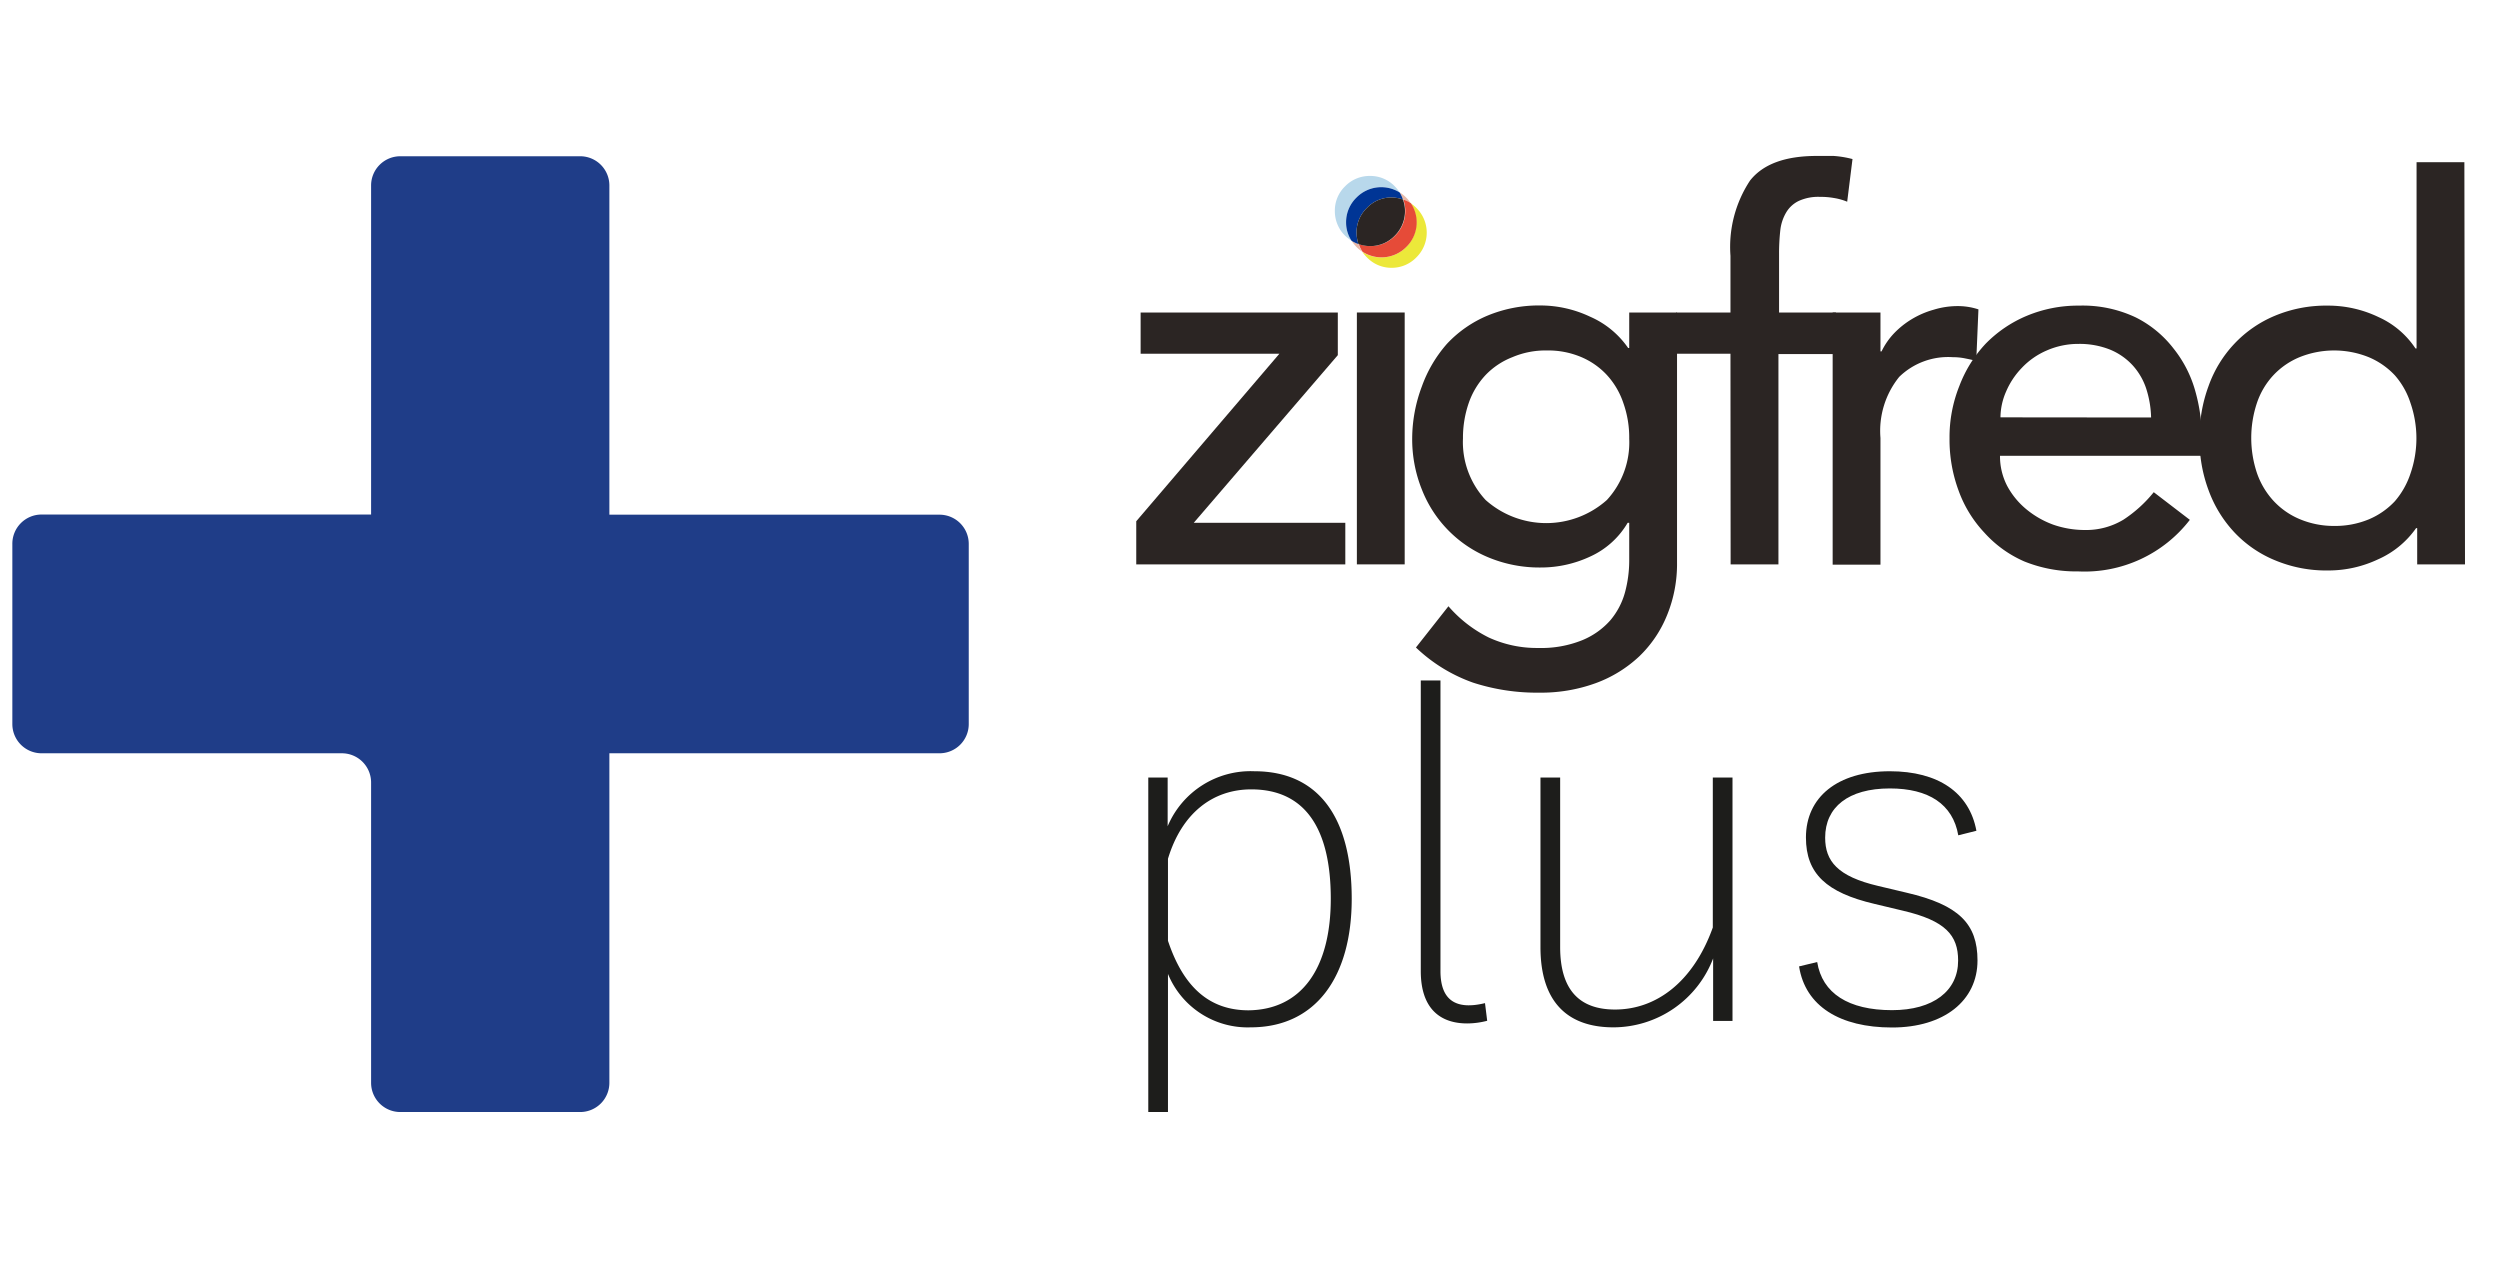 <svg xmlns="http://www.w3.org/2000/svg" viewBox="0 0 160 81.15"><defs><style>.cls-1{fill:#1f3d88;}.cls-2{fill:#1d1d1b;}.cls-3{fill:#2b2523;}.cls-4{fill:#ece83a;}.cls-5{fill:#e8b8a6;}.cls-6{fill:#e64b38;}.cls-7{fill:#b8d8eb;}.cls-8{fill:#003595;}.cls-9{fill:none;}</style></defs><g id="Ebene_2" data-name="Ebene 2"><g id="Icons_Grafiken" data-name="Icons + Grafiken"><path class="cls-1" d="M60.12,48.21A1.87,1.87,0,0,0,62,46.34V34.81a1.87,1.87,0,0,0-1.87-1.87H39V11.85A1.87,1.87,0,0,0,37.15,10H25.62a1.87,1.87,0,0,0-1.87,1.87V32.93H2.66A1.87,1.87,0,0,0,.79,34.81V46.34a1.87,1.87,0,0,0,1.87,1.87H21.88a1.87,1.87,0,0,1,1.87,1.87V69.3a1.87,1.87,0,0,0,1.87,1.87H37.15A1.87,1.87,0,0,0,39,69.3V50.08c0-1,0-1.87,0-1.87H60.12Z"/><path class="cls-2" d="M86.51,57.52c0,5-2.3,8.23-6.47,8.23a5.51,5.51,0,0,1-5.29-3.42v8.84H73.49V49.76h1.24v3.12a5.76,5.76,0,0,1,5.55-3.52C84.42,49.36,86.51,52.36,86.51,57.52Zm-1.34,0c0-4.53-1.67-7-5.09-7-2.47,0-4.45,1.53-5.33,4.44v5.25c1,3,2.68,4.45,5.16,4.45C83.28,64.62,85.17,62,85.17,57.52Z"/><path class="cls-2" d="M90.93,62.15V43.55h1.26v18.6c0,1.88,1,2.5,2.85,2.05l.14,1.13a5.13,5.13,0,0,1-1.28.17C92.17,65.5,90.93,64.55,90.93,62.15Z"/><path class="cls-2" d="M109.62,49.76h1.26V65.34h-1.24v-4a6.85,6.85,0,0,1-6.38,4.41c-2.94,0-4.67-1.63-4.67-5.13V49.76h1.26V60.61c0,2.72,1.21,4,3.51,4,2.62,0,5-1.74,6.26-5.25Z"/><path class="cls-2" d="M115.14,61.85l1.16-.28c.32,2,2,3.08,4.79,3.08,2.65,0,4.23-1.24,4.23-3.17,0-1.62-.8-2.56-3.55-3.2l-1.8-.43c-3.07-.72-4.39-1.93-4.39-4.25,0-2.57,2-4.24,5.37-4.24,3.09,0,5.09,1.36,5.54,3.81l-1.16.29c-.35-2-1.9-3-4.38-3-2.66,0-4.14,1.2-4.14,3.15,0,1.5.79,2.48,3.39,3.09l1.81.43c3.37.78,4.55,2,4.55,4.34,0,2.57-2.14,4.29-5.47,4.29S115.54,64.4,115.14,61.85Z"/><path class="cls-3" d="M72.72,33.36l9.16-10.72H73V20H85.62v2.73L76.4,33.46h9.7v2.66H72.72Z"/><path class="cls-3" d="M86.84,20H89.9V36.12H86.84Z"/><path class="cls-3" d="M107.33,36a8.65,8.65,0,0,1-.63,3.35A7.57,7.57,0,0,1,104.92,42a8.15,8.15,0,0,1-2.79,1.72,10.21,10.21,0,0,1-3.61.61,13.24,13.24,0,0,1-4.24-.64,10.22,10.22,0,0,1-3.66-2.25L92.7,38.8a8.26,8.26,0,0,0,2.58,2,7.34,7.34,0,0,0,3.17.67,7,7,0,0,0,2.82-.5,4.85,4.85,0,0,0,1.79-1.27,4.67,4.67,0,0,0,.94-1.79,7.81,7.81,0,0,0,.27-2V33.46h-.1a5.33,5.33,0,0,1-2.4,2.16,7.45,7.45,0,0,1-3.18.7,8.5,8.5,0,0,1-3.29-.63A7.76,7.76,0,0,1,91,31.33a8.63,8.63,0,0,1-.62-3.28A9.53,9.53,0,0,1,91,24.73,8.39,8.39,0,0,1,92.61,22a7.54,7.54,0,0,1,2.59-1.8,8.57,8.57,0,0,1,3.39-.65,7.45,7.45,0,0,1,3.18.72,5.74,5.74,0,0,1,2.43,2h.07V20h3.06ZM99,22.43a5.41,5.41,0,0,0-2.21.43A4.77,4.77,0,0,0,95.08,24,5,5,0,0,0,94,25.79a6.82,6.82,0,0,0-.37,2.26A5.44,5.44,0,0,0,95.08,32a5.83,5.83,0,0,0,7.76,0,5.44,5.44,0,0,0,1.43-3.93,6.57,6.57,0,0,0-.37-2.26A5,5,0,0,0,102.84,24a4.77,4.77,0,0,0-1.67-1.16A5.41,5.41,0,0,0,99,22.43Z"/><path class="cls-3" d="M110.75,22.64h-3.47V20h3.47V16.37A7.71,7.71,0,0,1,112,11.56c.83-1.06,2.26-1.58,4.27-1.58l1.08,0a6.48,6.48,0,0,1,1.21.2l-.34,2.73a3.72,3.72,0,0,0-.86-.24,4.83,4.83,0,0,0-.88-.07,3,3,0,0,0-1.36.26,1.88,1.88,0,0,0-.8.73,2.85,2.85,0,0,0-.38,1.14,13.51,13.51,0,0,0-.08,1.51V20h3.64v2.66h-3.68V36.12h-3.06Z"/><path class="cls-3" d="M117.29,20h3.06v2.49h.07a4.54,4.54,0,0,1,.82-1.18,5.52,5.52,0,0,1,1.14-.9,5.69,5.69,0,0,1,1.38-.59,5.2,5.2,0,0,1,1.5-.23,4.22,4.22,0,0,1,1.36.21l-.14,3.3c-.25-.07-.5-.12-.75-.17a3.81,3.81,0,0,0-.75-.07,4.49,4.49,0,0,0-3.43,1.26,5.5,5.5,0,0,0-1.2,3.91v8.11h-3.06Z"/><path class="cls-3" d="M128,29.17a4.13,4.13,0,0,0,.46,1.93,5,5,0,0,0,1.21,1.48,5.84,5.84,0,0,0,1.74,1,6.15,6.15,0,0,0,2,.34,4.63,4.63,0,0,0,2.49-.66,8.37,8.37,0,0,0,1.94-1.76l2.31,1.77a8.51,8.51,0,0,1-7.15,3.3,8.87,8.87,0,0,1-3.45-.64A7.4,7.4,0,0,1,127,34.09a7.78,7.78,0,0,1-1.65-2.69,9.4,9.4,0,0,1-.58-3.35,8.8,8.8,0,0,1,.63-3.35A8.18,8.18,0,0,1,127.08,22a8,8,0,0,1,2.64-1.79,8.5,8.5,0,0,1,3.34-.65,7.94,7.94,0,0,1,3.62.75,7,7,0,0,1,2.43,2A7.61,7.61,0,0,1,140.49,25a11.12,11.12,0,0,1,.43,3.08v1.09Zm9.67-2.45a6.47,6.47,0,0,0-.32-1.87,4.14,4.14,0,0,0-.87-1.48,4.06,4.06,0,0,0-1.45-1,5.24,5.24,0,0,0-2-.36,5,5,0,0,0-2.06.43,4.79,4.79,0,0,0-1.58,1.11,5,5,0,0,0-1,1.51,4.17,4.17,0,0,0-.36,1.65Z"/><path class="cls-3" d="M157.76,36.12H154.7V33.8h-.07a5.85,5.85,0,0,1-2.44,2,7.44,7.44,0,0,1-3.18.71,8.49,8.49,0,0,1-3.38-.64A7.47,7.47,0,0,1,143,34.07a7.88,7.88,0,0,1-1.65-2.69,9.25,9.25,0,0,1-.58-3.33,9.4,9.4,0,0,1,.58-3.35A7.69,7.69,0,0,1,143,22a7.56,7.56,0,0,1,2.59-1.79,8.49,8.49,0,0,1,3.38-.65,7.46,7.46,0,0,1,3.27.74,5.57,5.57,0,0,1,2.35,2h.07V10.38h3.06Zm-8.37-2.46a5.62,5.62,0,0,0,2.21-.42,4.86,4.86,0,0,0,1.67-1.16,5.2,5.2,0,0,0,1-1.77,6.91,6.91,0,0,0,0-4.52,5,5,0,0,0-1-1.77,4.86,4.86,0,0,0-1.67-1.16,5.92,5.92,0,0,0-4.43,0A4.82,4.82,0,0,0,145.51,24a4.89,4.89,0,0,0-1.06,1.77,7.09,7.09,0,0,0,0,4.52,5.07,5.07,0,0,0,1.06,1.77,4.82,4.82,0,0,0,1.66,1.16A5.63,5.63,0,0,0,149.39,33.66Z"/><path class="cls-4" d="M90.65,13.31a2,2,0,0,0-.37-.3,2.24,2.24,0,0,1-3.1,3.1,2.6,2.6,0,0,0,.3.36,2.17,2.17,0,0,0,1.58.67,2.19,2.19,0,0,0,1.59-.67,2.22,2.22,0,0,0,0-3.16Z"/><path class="cls-5" d="M90.28,13a2,2,0,0,0-.3-.37,2.44,2.44,0,0,0-.4-.32,2.27,2.27,0,0,1,.21.45A1.86,1.86,0,0,1,90.28,13Z"/><path class="cls-5" d="M86.5,15.41a2.34,2.34,0,0,0,.32.4,2.6,2.6,0,0,0,.36.3,2.23,2.23,0,0,1-.24-.49A2,2,0,0,1,86.5,15.41Z"/><path class="cls-6" d="M90,15.81a2.2,2.2,0,0,0,.3-2.8,1.86,1.86,0,0,0-.49-.24,2.21,2.21,0,0,1-.53,2.32,2.16,2.16,0,0,1-1.58.66,2.26,2.26,0,0,1-.74-.13,2.23,2.23,0,0,0,.24.49,2.23,2.23,0,0,0,2.8-.3Z"/><path class="cls-7" d="M86.82,12.64a2.22,2.22,0,0,1,2.76-.32,2.34,2.34,0,0,0-.32-.4,2.16,2.16,0,0,0-1.58-.66,2.18,2.18,0,0,0-1.59.66,2.16,2.16,0,0,0-.66,1.58,2.2,2.2,0,0,0,.66,1.59,3,3,0,0,0,.41.32,2.12,2.12,0,0,1-.35-1.18A2.19,2.19,0,0,1,86.82,12.64Z"/><path class="cls-8" d="M86.82,14.89a2.16,2.16,0,0,1,.66-1.58,2.13,2.13,0,0,1,1.58-.67,2.2,2.2,0,0,1,.73.13,2.27,2.27,0,0,0-.21-.45,2.22,2.22,0,0,0-2.76.32,2.19,2.19,0,0,0-.67,1.59,2.12,2.12,0,0,0,.35,1.18,2,2,0,0,0,.44.21A2.48,2.48,0,0,1,86.82,14.89Z"/><path class="cls-3" d="M87.48,13.31a2.16,2.16,0,0,0-.66,1.58,2.48,2.48,0,0,0,.12.73,2.26,2.26,0,0,0,.74.13,2.16,2.16,0,0,0,1.58-.66,2.21,2.21,0,0,0,.53-2.32,2.2,2.2,0,0,0-.73-.13A2.13,2.13,0,0,0,87.48,13.31Z"/><rect class="cls-9" width="160" height="81.15"/></g></g></svg>